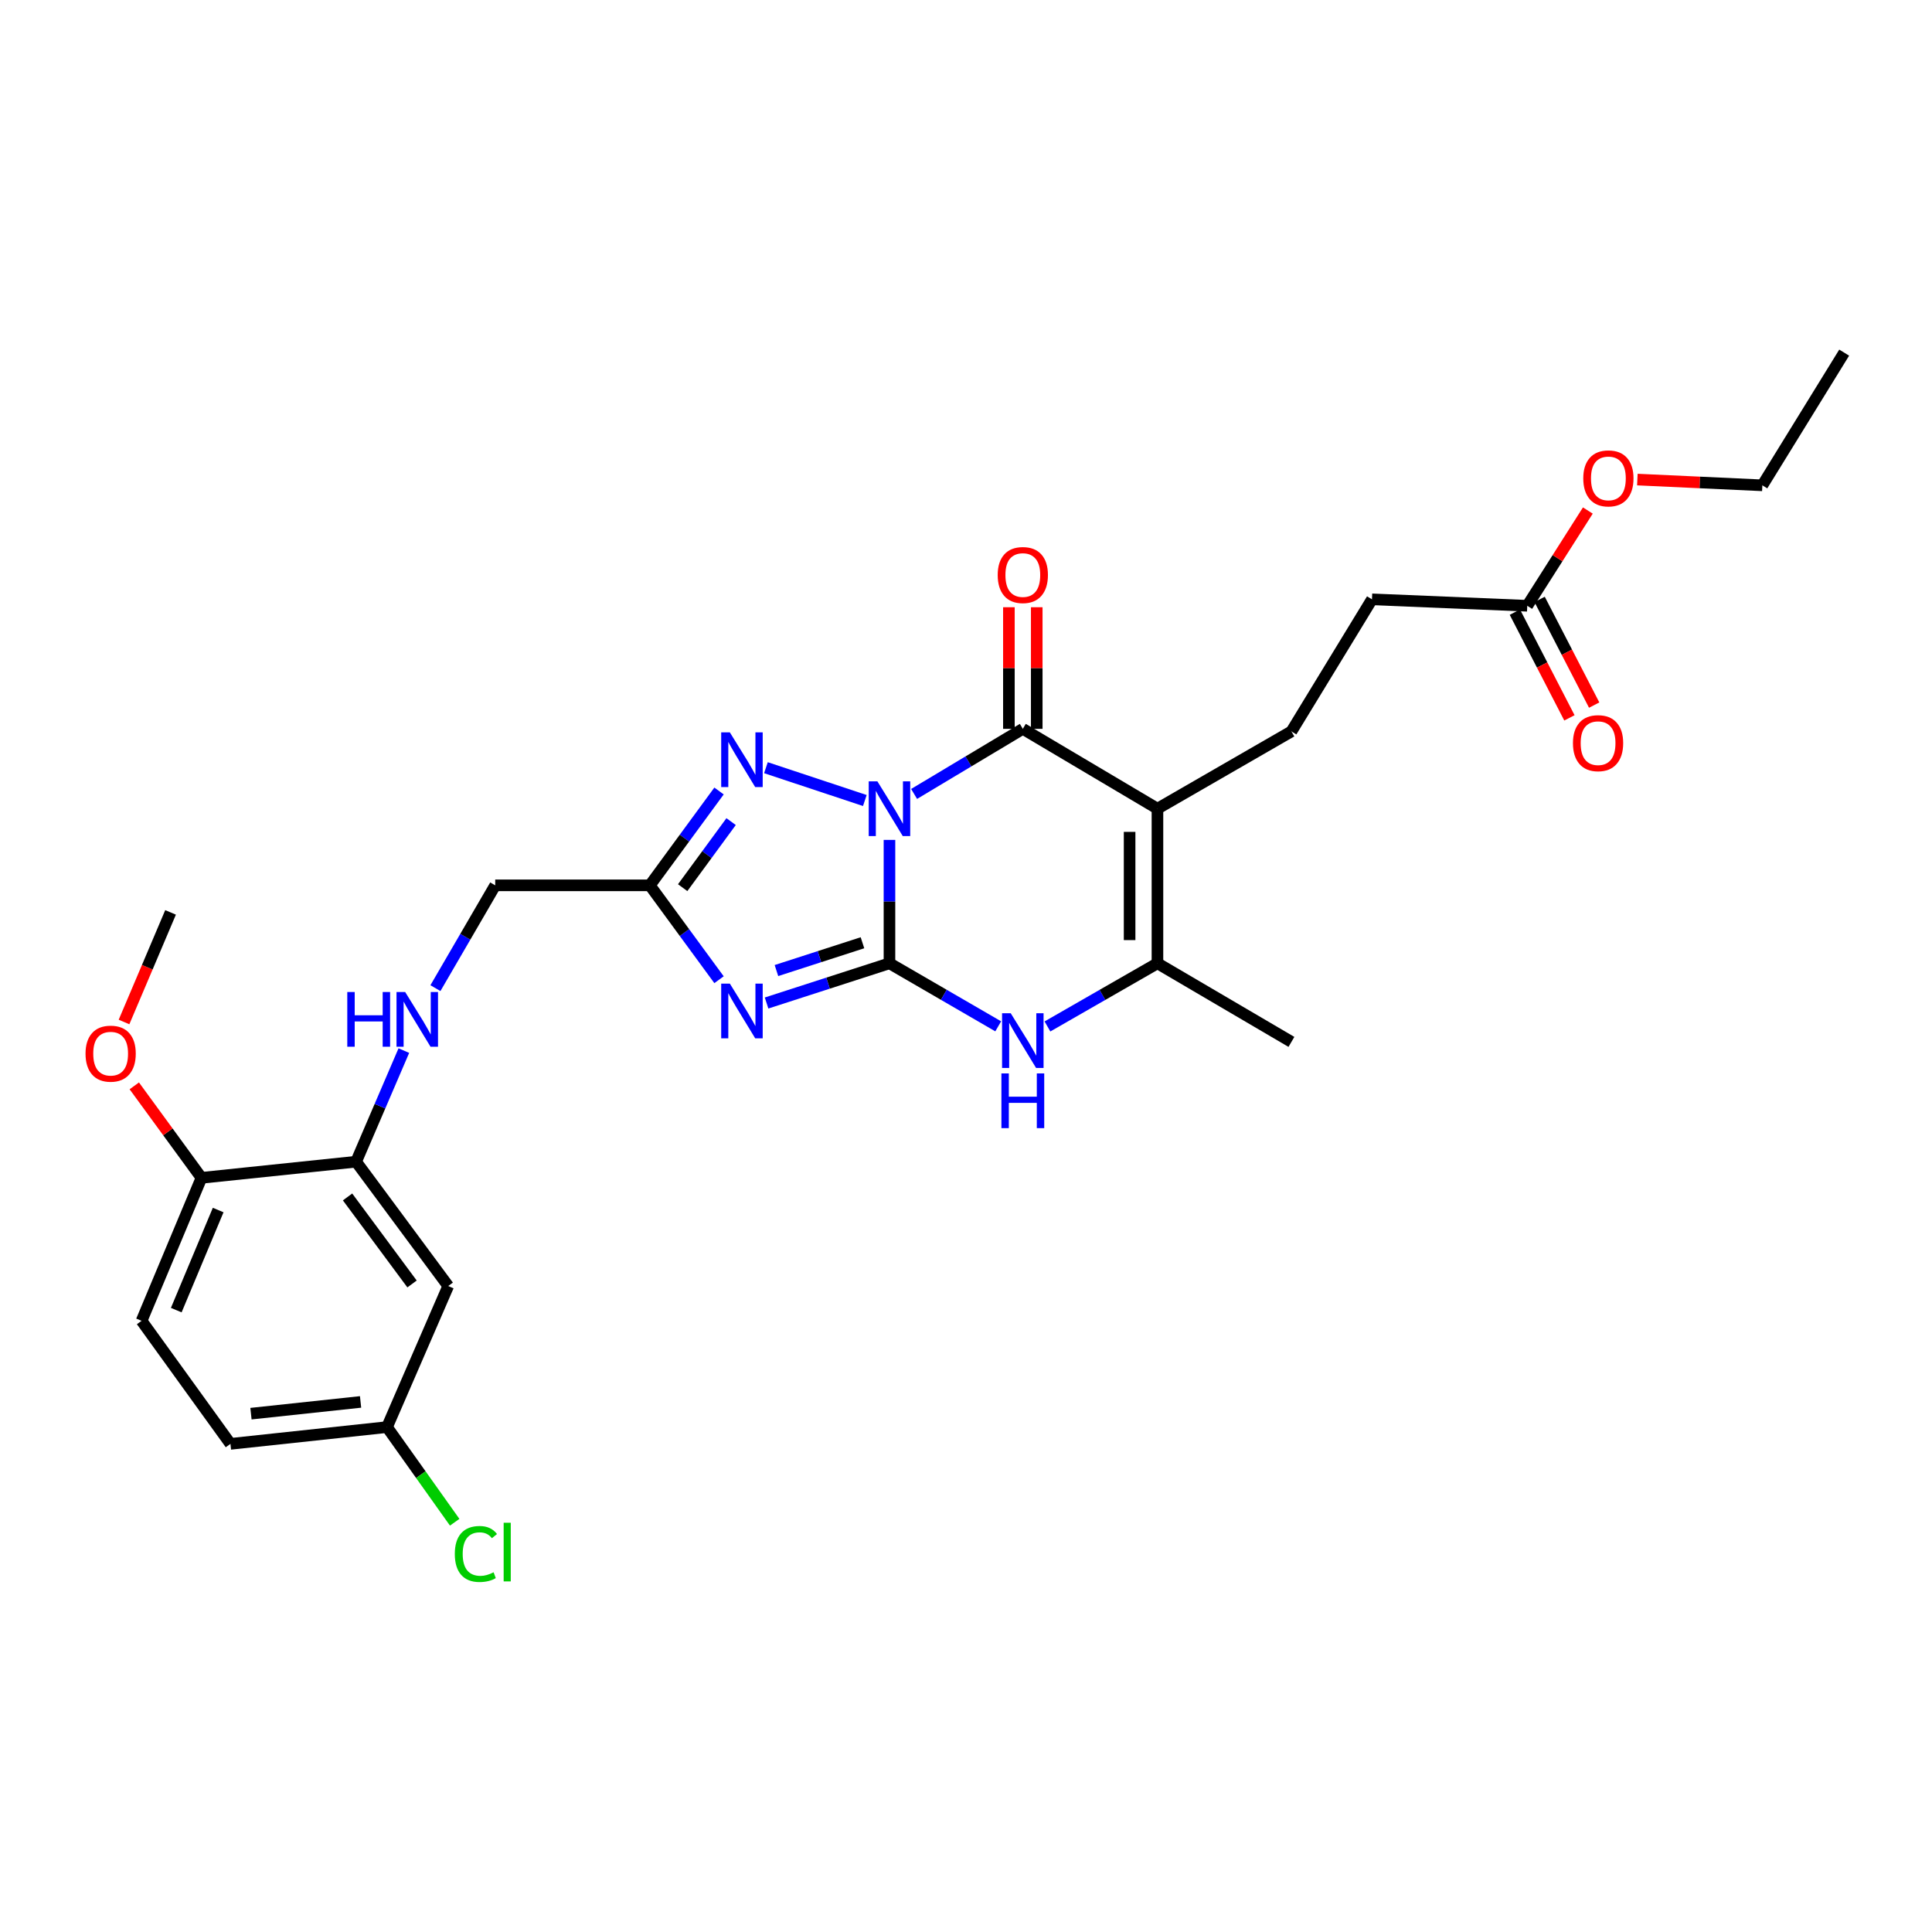 <?xml version='1.0' encoding='iso-8859-1'?>
<svg version='1.1' baseProfile='full'
              xmlns='http://www.w3.org/2000/svg'
                      xmlns:rdkit='http://www.rdkit.org/xml'
                      xmlns:xlink='http://www.w3.org/1999/xlink'
                  xml:space='preserve'
width='1000px' height='1000px' viewBox='0 0 1000 1000'>
<!-- END OF HEADER -->
<rect style='opacity:1.0;fill:#FFFFFF;stroke:none' width='1000' height='1000' x='0' y='0'> </rect>
<path class='bond-0' d='M 460.387,434.735 L 460.387,466.667' style='fill:none;fill-rule:evenodd;stroke:#0000FF;stroke-width:6px;stroke-linecap:butt;stroke-linejoin:miter;stroke-opacity:1' />
<path class='bond-0' d='M 460.387,466.667 L 460.387,498.599' style='fill:none;fill-rule:evenodd;stroke:#000000;stroke-width:6px;stroke-linecap:butt;stroke-linejoin:miter;stroke-opacity:1' />
<path class='bond-2' d='M 473.138,410.94 L 501.274,394.094' style='fill:none;fill-rule:evenodd;stroke:#0000FF;stroke-width:6px;stroke-linecap:butt;stroke-linejoin:miter;stroke-opacity:1' />
<path class='bond-2' d='M 501.274,394.094 L 529.409,377.249' style='fill:none;fill-rule:evenodd;stroke:#000000;stroke-width:6px;stroke-linecap:butt;stroke-linejoin:miter;stroke-opacity:1' />
<path class='bond-4' d='M 447.636,414.344 L 396.445,397.359' style='fill:none;fill-rule:evenodd;stroke:#0000FF;stroke-width:6px;stroke-linecap:butt;stroke-linejoin:miter;stroke-opacity:1' />
<path class='bond-1' d='M 460.387,498.599 L 428.582,508.878' style='fill:none;fill-rule:evenodd;stroke:#000000;stroke-width:6px;stroke-linecap:butt;stroke-linejoin:miter;stroke-opacity:1' />
<path class='bond-1' d='M 428.582,508.878 L 396.776,519.157' style='fill:none;fill-rule:evenodd;stroke:#0000FF;stroke-width:6px;stroke-linecap:butt;stroke-linejoin:miter;stroke-opacity:1' />
<path class='bond-1' d='M 446.413,487.968 L 424.149,495.164' style='fill:none;fill-rule:evenodd;stroke:#000000;stroke-width:6px;stroke-linecap:butt;stroke-linejoin:miter;stroke-opacity:1' />
<path class='bond-1' d='M 424.149,495.164 L 401.885,502.359' style='fill:none;fill-rule:evenodd;stroke:#0000FF;stroke-width:6px;stroke-linecap:butt;stroke-linejoin:miter;stroke-opacity:1' />
<path class='bond-5' d='M 460.387,498.599 L 488.531,514.914' style='fill:none;fill-rule:evenodd;stroke:#000000;stroke-width:6px;stroke-linecap:butt;stroke-linejoin:miter;stroke-opacity:1' />
<path class='bond-5' d='M 488.531,514.914 L 516.675,531.229' style='fill:none;fill-rule:evenodd;stroke:#0000FF;stroke-width:6px;stroke-linecap:butt;stroke-linejoin:miter;stroke-opacity:1' />
<path class='bond-28' d='M 372.171,507.101 L 354.263,482.676' style='fill:none;fill-rule:evenodd;stroke:#0000FF;stroke-width:6px;stroke-linecap:butt;stroke-linejoin:miter;stroke-opacity:1' />
<path class='bond-28' d='M 354.263,482.676 L 336.355,458.25' style='fill:none;fill-rule:evenodd;stroke:#000000;stroke-width:6px;stroke-linecap:butt;stroke-linejoin:miter;stroke-opacity:1' />
<path class='bond-3' d='M 529.409,377.249 L 599.096,418.574' style='fill:none;fill-rule:evenodd;stroke:#000000;stroke-width:6px;stroke-linecap:butt;stroke-linejoin:miter;stroke-opacity:1' />
<path class='bond-12' d='M 536.616,377.249 L 536.616,345.777' style='fill:none;fill-rule:evenodd;stroke:#000000;stroke-width:6px;stroke-linecap:butt;stroke-linejoin:miter;stroke-opacity:1' />
<path class='bond-12' d='M 536.616,345.777 L 536.616,314.305' style='fill:none;fill-rule:evenodd;stroke:#FF0000;stroke-width:6px;stroke-linecap:butt;stroke-linejoin:miter;stroke-opacity:1' />
<path class='bond-12' d='M 522.203,377.249 L 522.203,345.777' style='fill:none;fill-rule:evenodd;stroke:#000000;stroke-width:6px;stroke-linecap:butt;stroke-linejoin:miter;stroke-opacity:1' />
<path class='bond-12' d='M 522.203,345.777 L 522.203,314.305' style='fill:none;fill-rule:evenodd;stroke:#FF0000;stroke-width:6px;stroke-linecap:butt;stroke-linejoin:miter;stroke-opacity:1' />
<path class='bond-7' d='M 599.096,418.574 L 599.096,498.599' style='fill:none;fill-rule:evenodd;stroke:#000000;stroke-width:6px;stroke-linecap:butt;stroke-linejoin:miter;stroke-opacity:1' />
<path class='bond-7' d='M 584.683,430.578 L 584.683,486.595' style='fill:none;fill-rule:evenodd;stroke:#000000;stroke-width:6px;stroke-linecap:butt;stroke-linejoin:miter;stroke-opacity:1' />
<path class='bond-8' d='M 599.096,418.574 L 668.439,378.578' style='fill:none;fill-rule:evenodd;stroke:#000000;stroke-width:6px;stroke-linecap:butt;stroke-linejoin:miter;stroke-opacity:1' />
<path class='bond-6' d='M 372.168,409.415 L 354.261,433.833' style='fill:none;fill-rule:evenodd;stroke:#0000FF;stroke-width:6px;stroke-linecap:butt;stroke-linejoin:miter;stroke-opacity:1' />
<path class='bond-6' d='M 354.261,433.833 L 336.355,458.25' style='fill:none;fill-rule:evenodd;stroke:#000000;stroke-width:6px;stroke-linecap:butt;stroke-linejoin:miter;stroke-opacity:1' />
<path class='bond-6' d='M 378.419,425.264 L 365.884,442.356' style='fill:none;fill-rule:evenodd;stroke:#0000FF;stroke-width:6px;stroke-linecap:butt;stroke-linejoin:miter;stroke-opacity:1' />
<path class='bond-6' d='M 365.884,442.356 L 353.35,459.448' style='fill:none;fill-rule:evenodd;stroke:#000000;stroke-width:6px;stroke-linecap:butt;stroke-linejoin:miter;stroke-opacity:1' />
<path class='bond-29' d='M 542.158,531.291 L 570.627,514.945' style='fill:none;fill-rule:evenodd;stroke:#0000FF;stroke-width:6px;stroke-linecap:butt;stroke-linejoin:miter;stroke-opacity:1' />
<path class='bond-29' d='M 570.627,514.945 L 599.096,498.599' style='fill:none;fill-rule:evenodd;stroke:#000000;stroke-width:6px;stroke-linecap:butt;stroke-linejoin:miter;stroke-opacity:1' />
<path class='bond-15' d='M 336.355,458.25 L 256.323,458.25' style='fill:none;fill-rule:evenodd;stroke:#000000;stroke-width:6px;stroke-linecap:butt;stroke-linejoin:miter;stroke-opacity:1' />
<path class='bond-22' d='M 599.096,498.599 L 668.439,539.283' style='fill:none;fill-rule:evenodd;stroke:#000000;stroke-width:6px;stroke-linecap:butt;stroke-linejoin:miter;stroke-opacity:1' />
<path class='bond-17' d='M 668.439,378.578 L 710.133,310.212' style='fill:none;fill-rule:evenodd;stroke:#000000;stroke-width:6px;stroke-linecap:butt;stroke-linejoin:miter;stroke-opacity:1' />
<path class='bond-9' d='M 184.322,601.299 L 196.675,572.544' style='fill:none;fill-rule:evenodd;stroke:#000000;stroke-width:6px;stroke-linecap:butt;stroke-linejoin:miter;stroke-opacity:1' />
<path class='bond-9' d='M 196.675,572.544 L 209.029,543.79' style='fill:none;fill-rule:evenodd;stroke:#0000FF;stroke-width:6px;stroke-linecap:butt;stroke-linejoin:miter;stroke-opacity:1' />
<path class='bond-11' d='M 184.322,601.299 L 232.005,665.646' style='fill:none;fill-rule:evenodd;stroke:#000000;stroke-width:6px;stroke-linecap:butt;stroke-linejoin:miter;stroke-opacity:1' />
<path class='bond-11' d='M 179.894,619.533 L 213.272,664.575' style='fill:none;fill-rule:evenodd;stroke:#000000;stroke-width:6px;stroke-linecap:butt;stroke-linejoin:miter;stroke-opacity:1' />
<path class='bond-14' d='M 184.322,601.299 L 104.281,609.643' style='fill:none;fill-rule:evenodd;stroke:#000000;stroke-width:6px;stroke-linecap:butt;stroke-linejoin:miter;stroke-opacity:1' />
<path class='bond-10' d='M 225.377,511.459 L 240.85,484.854' style='fill:none;fill-rule:evenodd;stroke:#0000FF;stroke-width:6px;stroke-linecap:butt;stroke-linejoin:miter;stroke-opacity:1' />
<path class='bond-10' d='M 240.85,484.854 L 256.323,458.25' style='fill:none;fill-rule:evenodd;stroke:#000000;stroke-width:6px;stroke-linecap:butt;stroke-linejoin:miter;stroke-opacity:1' />
<path class='bond-19' d='M 232.005,665.646 L 200.32,738.664' style='fill:none;fill-rule:evenodd;stroke:#000000;stroke-width:6px;stroke-linecap:butt;stroke-linejoin:miter;stroke-opacity:1' />
<path class='bond-13' d='M 790.501,313.551 L 710.133,310.212' style='fill:none;fill-rule:evenodd;stroke:#000000;stroke-width:6px;stroke-linecap:butt;stroke-linejoin:miter;stroke-opacity:1' />
<path class='bond-16' d='M 784.097,316.857 L 798.215,344.21' style='fill:none;fill-rule:evenodd;stroke:#000000;stroke-width:6px;stroke-linecap:butt;stroke-linejoin:miter;stroke-opacity:1' />
<path class='bond-16' d='M 798.215,344.21 L 812.332,371.563' style='fill:none;fill-rule:evenodd;stroke:#FF0000;stroke-width:6px;stroke-linecap:butt;stroke-linejoin:miter;stroke-opacity:1' />
<path class='bond-16' d='M 796.905,310.246 L 811.023,337.599' style='fill:none;fill-rule:evenodd;stroke:#000000;stroke-width:6px;stroke-linecap:butt;stroke-linejoin:miter;stroke-opacity:1' />
<path class='bond-16' d='M 811.023,337.599 L 825.14,364.952' style='fill:none;fill-rule:evenodd;stroke:#FF0000;stroke-width:6px;stroke-linecap:butt;stroke-linejoin:miter;stroke-opacity:1' />
<path class='bond-23' d='M 790.501,313.551 L 806.183,288.9' style='fill:none;fill-rule:evenodd;stroke:#000000;stroke-width:6px;stroke-linecap:butt;stroke-linejoin:miter;stroke-opacity:1' />
<path class='bond-23' d='M 806.183,288.9 L 821.865,264.248' style='fill:none;fill-rule:evenodd;stroke:#FF0000;stroke-width:6px;stroke-linecap:butt;stroke-linejoin:miter;stroke-opacity:1' />
<path class='bond-18' d='M 104.281,609.643 L 73.285,683.654' style='fill:none;fill-rule:evenodd;stroke:#000000;stroke-width:6px;stroke-linecap:butt;stroke-linejoin:miter;stroke-opacity:1' />
<path class='bond-18' d='M 112.926,626.312 L 91.229,678.12' style='fill:none;fill-rule:evenodd;stroke:#000000;stroke-width:6px;stroke-linecap:butt;stroke-linejoin:miter;stroke-opacity:1' />
<path class='bond-24' d='M 104.281,609.643 L 86.895,585.842' style='fill:none;fill-rule:evenodd;stroke:#000000;stroke-width:6px;stroke-linecap:butt;stroke-linejoin:miter;stroke-opacity:1' />
<path class='bond-24' d='M 86.895,585.842 L 69.508,562.041' style='fill:none;fill-rule:evenodd;stroke:#FF0000;stroke-width:6px;stroke-linecap:butt;stroke-linejoin:miter;stroke-opacity:1' />
<path class='bond-20' d='M 73.285,683.654 L 119.279,747.343' style='fill:none;fill-rule:evenodd;stroke:#000000;stroke-width:6px;stroke-linecap:butt;stroke-linejoin:miter;stroke-opacity:1' />
<path class='bond-21' d='M 200.32,738.664 L 217.832,763.286' style='fill:none;fill-rule:evenodd;stroke:#000000;stroke-width:6px;stroke-linecap:butt;stroke-linejoin:miter;stroke-opacity:1' />
<path class='bond-21' d='M 217.832,763.286 L 235.345,787.909' style='fill:none;fill-rule:evenodd;stroke:#00CC00;stroke-width:6px;stroke-linecap:butt;stroke-linejoin:miter;stroke-opacity:1' />
<path class='bond-30' d='M 200.32,738.664 L 119.279,747.343' style='fill:none;fill-rule:evenodd;stroke:#000000;stroke-width:6px;stroke-linecap:butt;stroke-linejoin:miter;stroke-opacity:1' />
<path class='bond-30' d='M 186.629,725.634 L 129.9,731.71' style='fill:none;fill-rule:evenodd;stroke:#000000;stroke-width:6px;stroke-linecap:butt;stroke-linejoin:miter;stroke-opacity:1' />
<path class='bond-25' d='M 847.494,248.223 L 879.84,249.715' style='fill:none;fill-rule:evenodd;stroke:#FF0000;stroke-width:6px;stroke-linecap:butt;stroke-linejoin:miter;stroke-opacity:1' />
<path class='bond-25' d='M 879.84,249.715 L 912.187,251.207' style='fill:none;fill-rule:evenodd;stroke:#000000;stroke-width:6px;stroke-linecap:butt;stroke-linejoin:miter;stroke-opacity:1' />
<path class='bond-26' d='M 64.194,528.985 L 76.238,500.62' style='fill:none;fill-rule:evenodd;stroke:#FF0000;stroke-width:6px;stroke-linecap:butt;stroke-linejoin:miter;stroke-opacity:1' />
<path class='bond-26' d='M 76.238,500.62 L 88.283,472.255' style='fill:none;fill-rule:evenodd;stroke:#000000;stroke-width:6px;stroke-linecap:butt;stroke-linejoin:miter;stroke-opacity:1' />
<path class='bond-27' d='M 912.187,251.207 L 954.545,182.521' style='fill:none;fill-rule:evenodd;stroke:#000000;stroke-width:6px;stroke-linecap:butt;stroke-linejoin:miter;stroke-opacity:1' />
<path  class='atom-0' d='M 454.127 404.414
L 463.407 419.414
Q 464.327 420.894, 465.807 423.574
Q 467.287 426.254, 467.367 426.414
L 467.367 404.414
L 471.127 404.414
L 471.127 432.734
L 467.247 432.734
L 457.287 416.334
Q 456.127 414.414, 454.887 412.214
Q 453.687 410.014, 453.327 409.334
L 453.327 432.734
L 449.647 432.734
L 449.647 404.414
L 454.127 404.414
' fill='#0000FF'/>
<path  class='atom-2' d='M 377.77 509.117
L 387.05 524.117
Q 387.97 525.597, 389.45 528.277
Q 390.93 530.957, 391.01 531.117
L 391.01 509.117
L 394.77 509.117
L 394.77 537.437
L 390.89 537.437
L 380.93 521.037
Q 379.77 519.117, 378.53 516.917
Q 377.33 514.717, 376.97 514.037
L 376.97 537.437
L 373.29 537.437
L 373.29 509.117
L 377.77 509.117
' fill='#0000FF'/>
<path  class='atom-5' d='M 377.77 379.079
L 387.05 394.079
Q 387.97 395.559, 389.45 398.239
Q 390.93 400.919, 391.01 401.079
L 391.01 379.079
L 394.77 379.079
L 394.77 407.399
L 390.89 407.399
L 380.93 390.999
Q 379.77 389.079, 378.53 386.879
Q 377.33 384.679, 376.97 383.999
L 376.97 407.399
L 373.29 407.399
L 373.29 379.079
L 377.77 379.079
' fill='#0000FF'/>
<path  class='atom-6' d='M 523.149 524.451
L 532.429 539.451
Q 533.349 540.931, 534.829 543.611
Q 536.309 546.291, 536.389 546.451
L 536.389 524.451
L 540.149 524.451
L 540.149 552.771
L 536.269 552.771
L 526.309 536.371
Q 525.149 534.451, 523.909 532.251
Q 522.709 530.051, 522.349 529.371
L 522.349 552.771
L 518.669 552.771
L 518.669 524.451
L 523.149 524.451
' fill='#0000FF'/>
<path  class='atom-6' d='M 518.329 555.603
L 522.169 555.603
L 522.169 567.643
L 536.649 567.643
L 536.649 555.603
L 540.489 555.603
L 540.489 583.923
L 536.649 583.923
L 536.649 570.843
L 522.169 570.843
L 522.169 583.923
L 518.329 583.923
L 518.329 555.603
' fill='#0000FF'/>
<path  class='atom-11' d='M 179.754 513.465
L 183.594 513.465
L 183.594 525.505
L 198.074 525.505
L 198.074 513.465
L 201.914 513.465
L 201.914 541.785
L 198.074 541.785
L 198.074 528.705
L 183.594 528.705
L 183.594 541.785
L 179.754 541.785
L 179.754 513.465
' fill='#0000FF'/>
<path  class='atom-11' d='M 209.714 513.465
L 218.994 528.465
Q 219.914 529.945, 221.394 532.625
Q 222.874 535.305, 222.954 535.465
L 222.954 513.465
L 226.714 513.465
L 226.714 541.785
L 222.834 541.785
L 212.874 525.385
Q 211.714 523.465, 210.474 521.265
Q 209.274 519.065, 208.914 518.385
L 208.914 541.785
L 205.234 541.785
L 205.234 513.465
L 209.714 513.465
' fill='#0000FF'/>
<path  class='atom-13' d='M 516.409 297.633
Q 516.409 290.833, 519.769 287.033
Q 523.129 283.233, 529.409 283.233
Q 535.689 283.233, 539.049 287.033
Q 542.409 290.833, 542.409 297.633
Q 542.409 304.513, 539.009 308.433
Q 535.609 312.313, 529.409 312.313
Q 523.169 312.313, 519.769 308.433
Q 516.409 304.553, 516.409 297.633
M 529.409 309.113
Q 533.729 309.113, 536.049 306.233
Q 538.409 303.313, 538.409 297.633
Q 538.409 292.073, 536.049 289.273
Q 533.729 286.433, 529.409 286.433
Q 525.089 286.433, 522.729 289.233
Q 520.409 292.033, 520.409 297.633
Q 520.409 303.353, 522.729 306.233
Q 525.089 309.113, 529.409 309.113
' fill='#FF0000'/>
<path  class='atom-17' d='M 814.158 384.656
Q 814.158 377.856, 817.518 374.056
Q 820.878 370.256, 827.158 370.256
Q 833.438 370.256, 836.798 374.056
Q 840.158 377.856, 840.158 384.656
Q 840.158 391.536, 836.758 395.456
Q 833.358 399.336, 827.158 399.336
Q 820.918 399.336, 817.518 395.456
Q 814.158 391.576, 814.158 384.656
M 827.158 396.136
Q 831.478 396.136, 833.798 393.256
Q 836.158 390.336, 836.158 384.656
Q 836.158 379.096, 833.798 376.296
Q 831.478 373.456, 827.158 373.456
Q 822.838 373.456, 820.478 376.256
Q 818.158 379.056, 818.158 384.656
Q 818.158 390.376, 820.478 393.256
Q 822.838 396.136, 827.158 396.136
' fill='#FF0000'/>
<path  class='atom-22' d='M 235.41 804.334
Q 235.41 797.294, 238.69 793.614
Q 242.01 789.894, 248.29 789.894
Q 254.13 789.894, 257.25 794.014
L 254.61 796.174
Q 252.33 793.174, 248.29 793.174
Q 244.01 793.174, 241.73 796.054
Q 239.49 798.894, 239.49 804.334
Q 239.49 809.934, 241.81 812.814
Q 244.17 815.694, 248.73 815.694
Q 251.85 815.694, 255.49 813.814
L 256.61 816.814
Q 255.13 817.774, 252.89 818.334
Q 250.65 818.894, 248.17 818.894
Q 242.01 818.894, 238.69 815.134
Q 235.41 811.374, 235.41 804.334
' fill='#00CC00'/>
<path  class='atom-22' d='M 260.69 788.174
L 264.37 788.174
L 264.37 818.534
L 260.69 818.534
L 260.69 788.174
' fill='#00CC00'/>
<path  class='atom-24' d='M 819.499 247.612
Q 819.499 240.812, 822.859 237.012
Q 826.219 233.212, 832.499 233.212
Q 838.779 233.212, 842.139 237.012
Q 845.499 240.812, 845.499 247.612
Q 845.499 254.492, 842.099 258.412
Q 838.699 262.292, 832.499 262.292
Q 826.259 262.292, 822.859 258.412
Q 819.499 254.532, 819.499 247.612
M 832.499 259.092
Q 836.819 259.092, 839.139 256.212
Q 841.499 253.292, 841.499 247.612
Q 841.499 242.052, 839.139 239.252
Q 836.819 236.412, 832.499 236.412
Q 828.179 236.412, 825.819 239.212
Q 823.499 242.012, 823.499 247.612
Q 823.499 253.332, 825.819 256.212
Q 828.179 259.092, 832.499 259.092
' fill='#FF0000'/>
<path  class='atom-25' d='M 44.271 545.369
Q 44.271 538.569, 47.631 534.769
Q 50.991 530.969, 57.271 530.969
Q 63.551 530.969, 66.911 534.769
Q 70.271 538.569, 70.271 545.369
Q 70.271 552.249, 66.871 556.169
Q 63.471 560.049, 57.271 560.049
Q 51.031 560.049, 47.631 556.169
Q 44.271 552.289, 44.271 545.369
M 57.271 556.849
Q 61.591 556.849, 63.911 553.969
Q 66.271 551.049, 66.271 545.369
Q 66.271 539.809, 63.911 537.009
Q 61.591 534.169, 57.271 534.169
Q 52.951 534.169, 50.591 536.969
Q 48.271 539.769, 48.271 545.369
Q 48.271 551.089, 50.591 553.969
Q 52.951 556.849, 57.271 556.849
' fill='#FF0000'/>
</svg>
